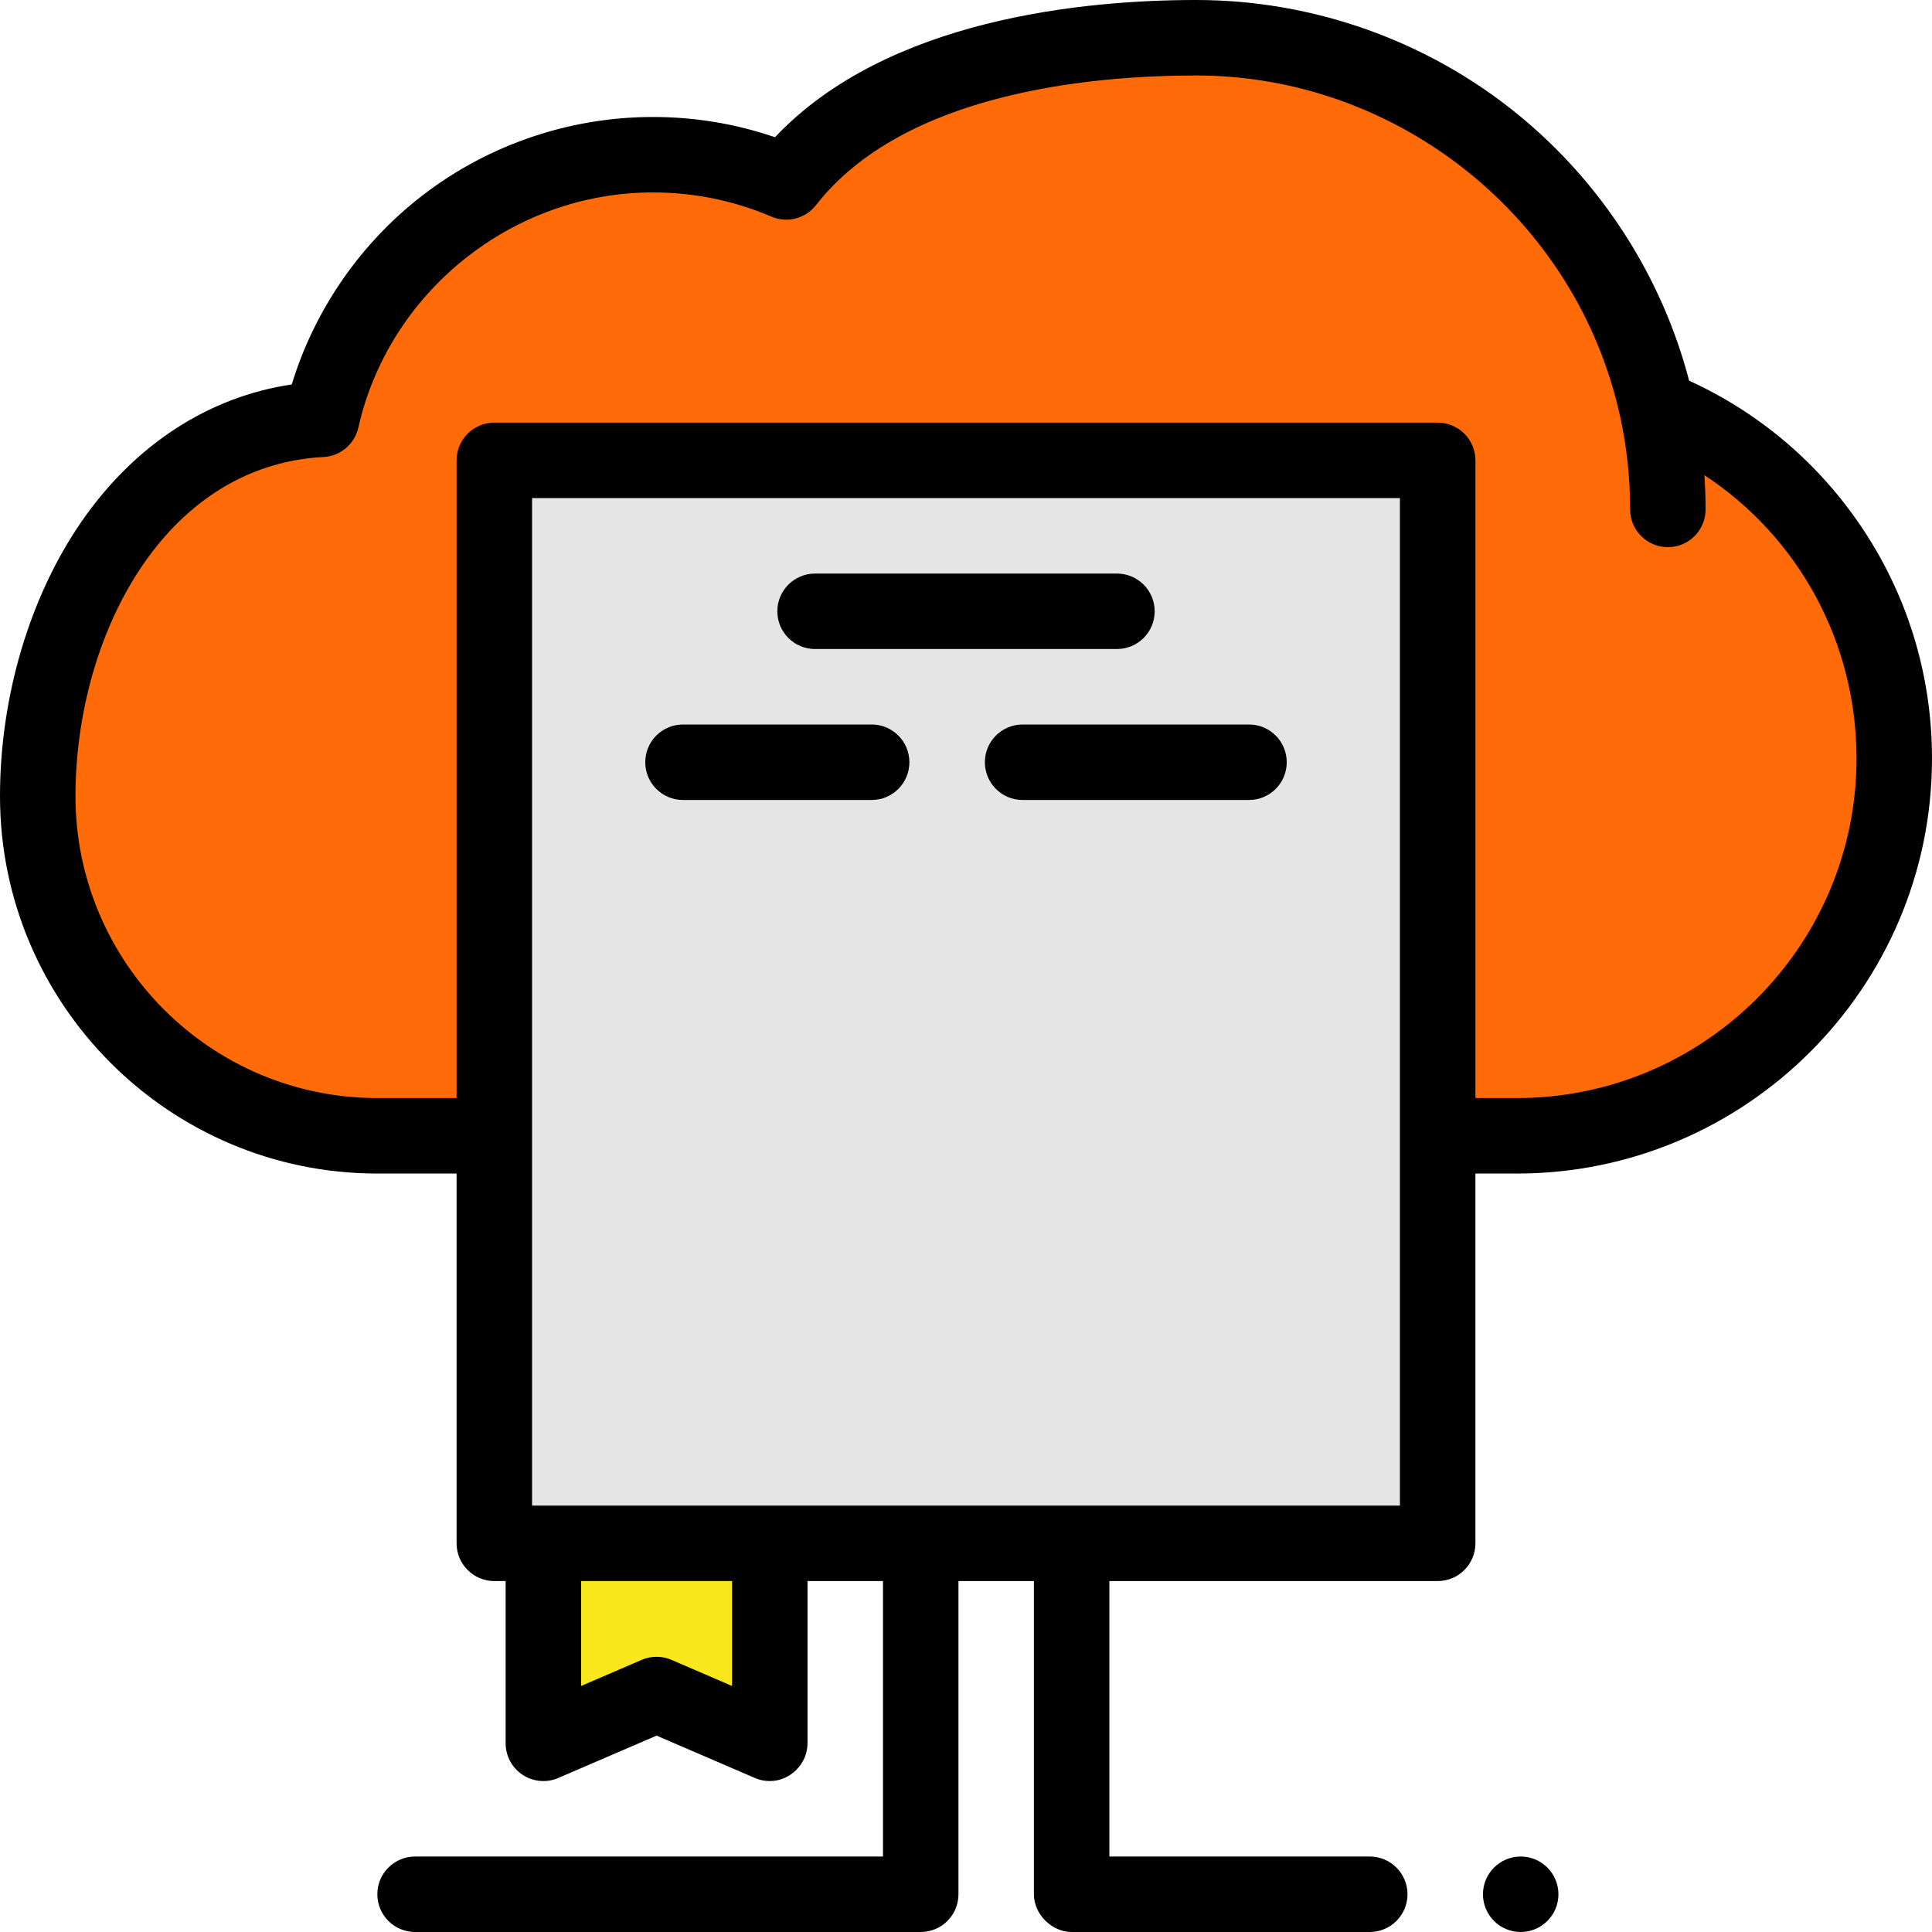 <?xml version="1.0" encoding="UTF-8"?>
<svg width="73px" height="73px" viewBox="0 0 73 73" version="1.1" xmlns="http://www.w3.org/2000/svg" xmlns:xlink="http://www.w3.org/1999/xlink">
    <!-- Generator: Sketch 52.5 (67469) - http://www.bohemiancoding.com/sketch -->
    <title>Artboard Copy 31</title>
    <desc>Created with Sketch.</desc>
    <g id="Artboard-Copy-31" stroke="none" stroke-width="1" fill="none" fill-rule="evenodd">
        <g id="cloud-copy">
            <path d="M62.605,15.414 C60.851,7.414 53.724,1.426 45.197,1.426 C39.481,1.426 32.969,2.691 29.708,6.875 C28.16,6.213 26.456,5.846 24.666,5.846 C18.553,5.846 13.439,10.121 12.149,15.845 C5.38,16.199 1.426,23.226 1.426,30.084 C1.426,37.171 7.171,42.916 14.258,42.916 L57.316,42.916 C65.191,42.916 71.574,36.533 71.574,28.658 C71.574,22.653 67.861,17.515 62.605,15.414 Z" id="Path" fill="#FF6B09"></path>
            <polygon id="Path" fill="#F8E71C" points="29.086 65.871 24.809 64.028 20.531 65.871 20.531 58.314 29.086 58.314"></polygon>
            <polygon id="Path" fill="#E5E5E5" points="18.678 17.395 54.322 17.395 54.322 58.314 18.678 58.314"></polygon>
            <path d="M70.234,19.762 C68.611,17.409 66.405,15.562 63.824,14.385 C62.797,10.452 60.515,6.898 57.341,4.314 C53.924,1.532 49.612,0 45.197,0 C40.982,0 33.521,0.697 29.283,5.185 C27.801,4.677 26.253,4.42 24.666,4.42 C21.411,4.42 18.227,5.546 15.701,7.591 C13.485,9.385 11.849,11.819 11.024,14.526 C7.875,14.994 5.082,16.808 3.075,19.716 C1.121,22.548 0,26.327 0,30.084 C0,37.946 6.396,44.342 14.258,44.342 L17.252,44.342 L17.252,58.314 C17.252,59.102 17.89,59.74 18.678,59.74 L19.105,59.74 L19.105,65.871 C19.105,66.351 19.347,66.798 19.748,67.062 C20.149,67.326 20.655,67.37 21.095,67.18 L24.809,65.58 L28.522,67.18 C28.702,67.258 28.894,67.297 29.085,67.297 C29.862,67.297 30.512,66.641 30.512,65.871 L30.512,59.74 L33.363,59.74 L33.363,70.148 L15.684,70.148 C14.896,70.148 14.258,70.787 14.258,71.574 C14.258,72.362 14.896,73 15.684,73 L34.789,73 C35.577,73 36.215,72.362 36.215,71.574 L36.215,59.74 L39.066,59.74 L39.066,71.574 C39.066,72.329 39.74,73 40.492,73 L51.756,73 C52.542,73 53.182,72.36 53.182,71.574 C53.182,70.788 52.542,70.148 51.756,70.148 L41.918,70.148 L41.918,59.74 L54.322,59.74 C55.11,59.74 55.748,59.102 55.748,58.314 L55.748,44.342 L57.316,44.342 C65.964,44.342 73,37.306 73,28.658 C73,25.461 72.044,22.385 70.234,19.762 Z M27.66,63.704 C27.66,63.704 25.373,62.718 25.373,62.718 C25.014,62.563 24.602,62.561 24.244,62.718 L21.957,63.704 L21.957,59.74 L27.66,59.74 L27.66,63.704 Z M52.896,56.889 L20.104,56.889 L20.104,18.82 L52.896,18.82 L52.896,56.889 Z M57.316,41.49 L55.748,41.49 L55.748,17.395 C55.748,16.607 55.11,15.969 54.322,15.969 L18.678,15.969 C17.89,15.969 17.252,16.607 17.252,17.395 L17.252,41.49 L14.258,41.49 C7.968,41.49 2.852,36.374 2.852,30.084 C2.852,24.11 6.136,17.588 12.223,17.268 C12.861,17.235 13.399,16.781 13.539,16.158 C14.7,11.009 19.379,7.271 24.666,7.271 C26.222,7.271 27.729,7.579 29.147,8.185 C29.742,8.44 30.434,8.262 30.832,7.751 C34.156,3.488 41.259,2.852 45.197,2.852 C52.842,2.852 59.577,8.263 61.212,15.719 C61.213,15.725 61.216,15.73 61.217,15.736 C61.467,16.882 61.594,18.063 61.594,19.248 C61.594,20.036 62.232,20.674 63.02,20.674 C63.807,20.674 64.445,20.036 64.445,19.248 C64.445,18.816 64.429,18.384 64.4,17.953 C67.957,20.295 70.148,24.267 70.148,28.658 C70.148,35.734 64.392,41.49 57.316,41.49 Z" id="Shape" fill="#000000" fill-rule="nonzero"></path>
            <path d="M37.213,28.801 C37.213,29.588 37.851,30.227 38.639,30.227 L47.193,30.227 C47.981,30.227 48.619,29.588 48.619,28.801 C48.619,28.013 47.981,27.375 47.193,27.375 L38.639,27.375 C37.851,27.375 37.213,28.013 37.213,28.801 Z" id="Path" fill="#000000"></path>
            <path d="M25.807,30.227 L32.936,30.227 C33.723,30.227 34.361,29.588 34.361,28.801 C34.361,28.013 33.723,27.375 32.936,27.375 L25.807,27.375 C25.019,27.375 24.381,28.013 24.381,28.801 C24.381,29.588 25.019,30.227 25.807,30.227 Z" id="Path" fill="#000000"></path>
            <path d="M30.797,24.523 L42.203,24.523 C42.991,24.523 43.629,23.885 43.629,23.098 C43.629,22.31 42.991,21.672 42.203,21.672 L30.797,21.672 C30.009,21.672 29.371,22.31 29.371,23.098 C29.371,23.885 30.009,24.523 30.797,24.523 Z" id="Path" fill="#000000"></path>
            <path d="M57.459,70.148 C56.672,70.148 56.033,70.788 56.033,71.574 C56.033,72.36 56.672,73 57.459,73 C58.245,73 58.885,72.36 58.885,71.574 C58.885,70.788 58.245,70.148 57.459,70.148 Z" id="Path" fill="#000000"></path>
        </g>
    </g>
</svg>